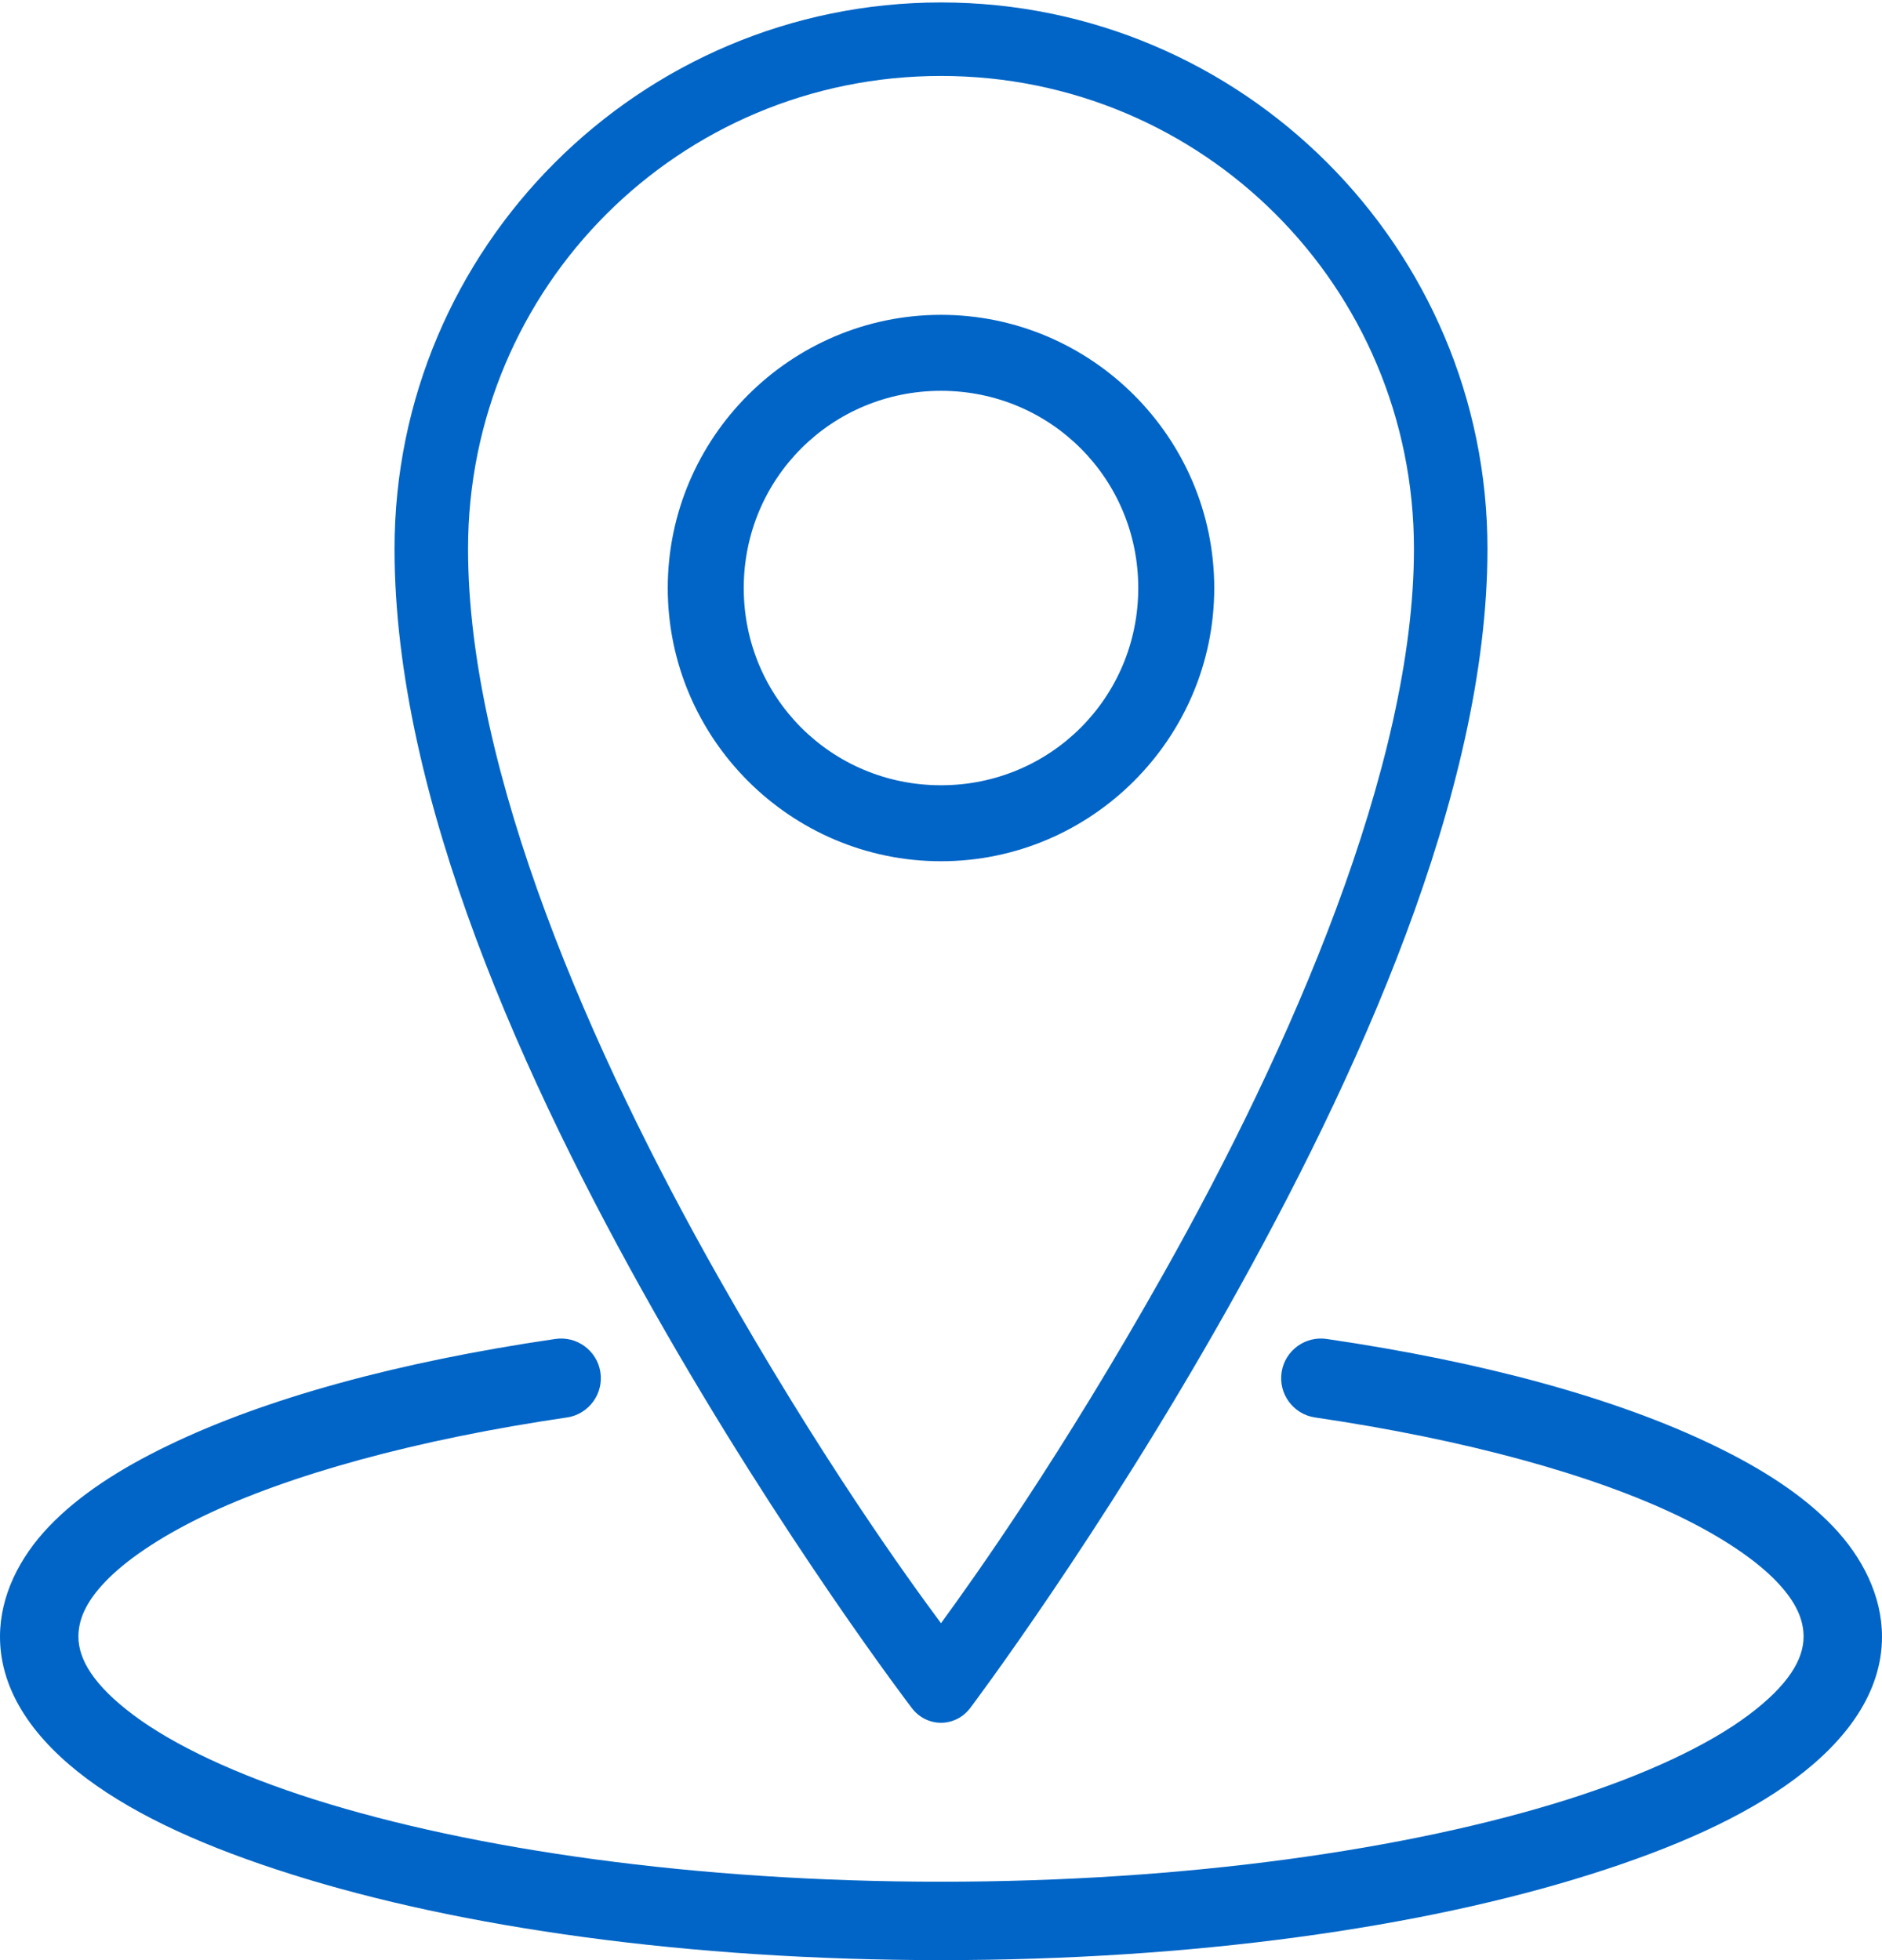 <svg width="96" height="100" viewBox="0 0 96 100" fill="none" xmlns="http://www.w3.org/2000/svg">
<path d="M48 0.125C32.633 0.125 20.125 12.633 20.125 28C20.125 40.734 26.805 55.336 33.375 66.938C39.945 78.539 46.5 87.125 46.5 87.125C46.852 87.602 47.406 87.891 48 87.891C48.594 87.891 49.148 87.602 49.5 87.125C49.5 87.125 56.062 78.422 62.625 66.75C69.188 55.078 75.875 40.469 75.875 28C75.875 12.633 63.367 0.125 48 0.125ZM48 3.875C61.359 3.875 72.125 14.641 72.125 28C72.125 39.109 65.812 53.5 59.375 64.938C54.117 74.289 49.742 80.422 48 82.812C46.25 80.453 41.875 74.398 36.625 65.125C30.195 53.766 23.875 39.406 23.875 28C23.875 14.641 34.641 3.875 48 3.875ZM48 16.062C40.328 16.062 34.062 22.328 34.062 30C34.062 37.672 40.328 43.938 48 43.938C55.672 43.938 61.938 37.672 61.938 30C61.938 22.328 55.672 16.062 48 16.062ZM48 19.938C53.586 19.938 58.062 24.414 58.062 30C58.062 35.586 53.586 40.062 48 40.062C42.414 40.062 37.938 35.586 37.938 30C37.938 24.414 42.414 19.938 48 19.938ZM28.312 68.312C20.312 69.484 13.547 71.336 8.562 73.75C6.07 74.953 4.008 76.297 2.5 77.875C0.992 79.453 0 81.414 0 83.5C0 86.359 1.828 88.805 4.438 90.75C7.047 92.695 10.57 94.266 14.875 95.625C23.477 98.344 35.125 100 48 100C60.875 100 72.523 98.344 81.125 95.625C85.43 94.266 88.953 92.695 91.562 90.75C94.172 88.805 96 86.359 96 83.5C96 81.422 95.008 79.453 93.5 77.875C91.992 76.297 89.93 74.953 87.438 73.75C82.453 71.336 75.688 69.484 67.688 68.312C66.586 68.141 65.547 68.898 65.375 70C65.203 71.102 65.961 72.141 67.062 72.312C74.781 73.445 81.281 75.242 85.688 77.375C87.891 78.445 89.594 79.609 90.625 80.688C91.656 81.766 92 82.664 92 83.5C92 84.648 91.234 85.969 89.188 87.5C87.141 89.031 83.961 90.539 79.938 91.812C71.891 94.352 60.531 96 48 96C35.469 96 24.109 94.352 16.062 91.812C12.039 90.539 8.859 89.031 6.812 87.5C4.766 85.969 4 84.648 4 83.5C4 82.664 4.344 81.766 5.375 80.688C6.406 79.609 8.109 78.445 10.312 77.375C14.719 75.242 21.219 73.445 28.938 72.312C30.039 72.141 30.797 71.102 30.625 70C30.453 68.898 29.414 68.141 28.312 68.312Z" fill="#0065C6"/>
</svg>
